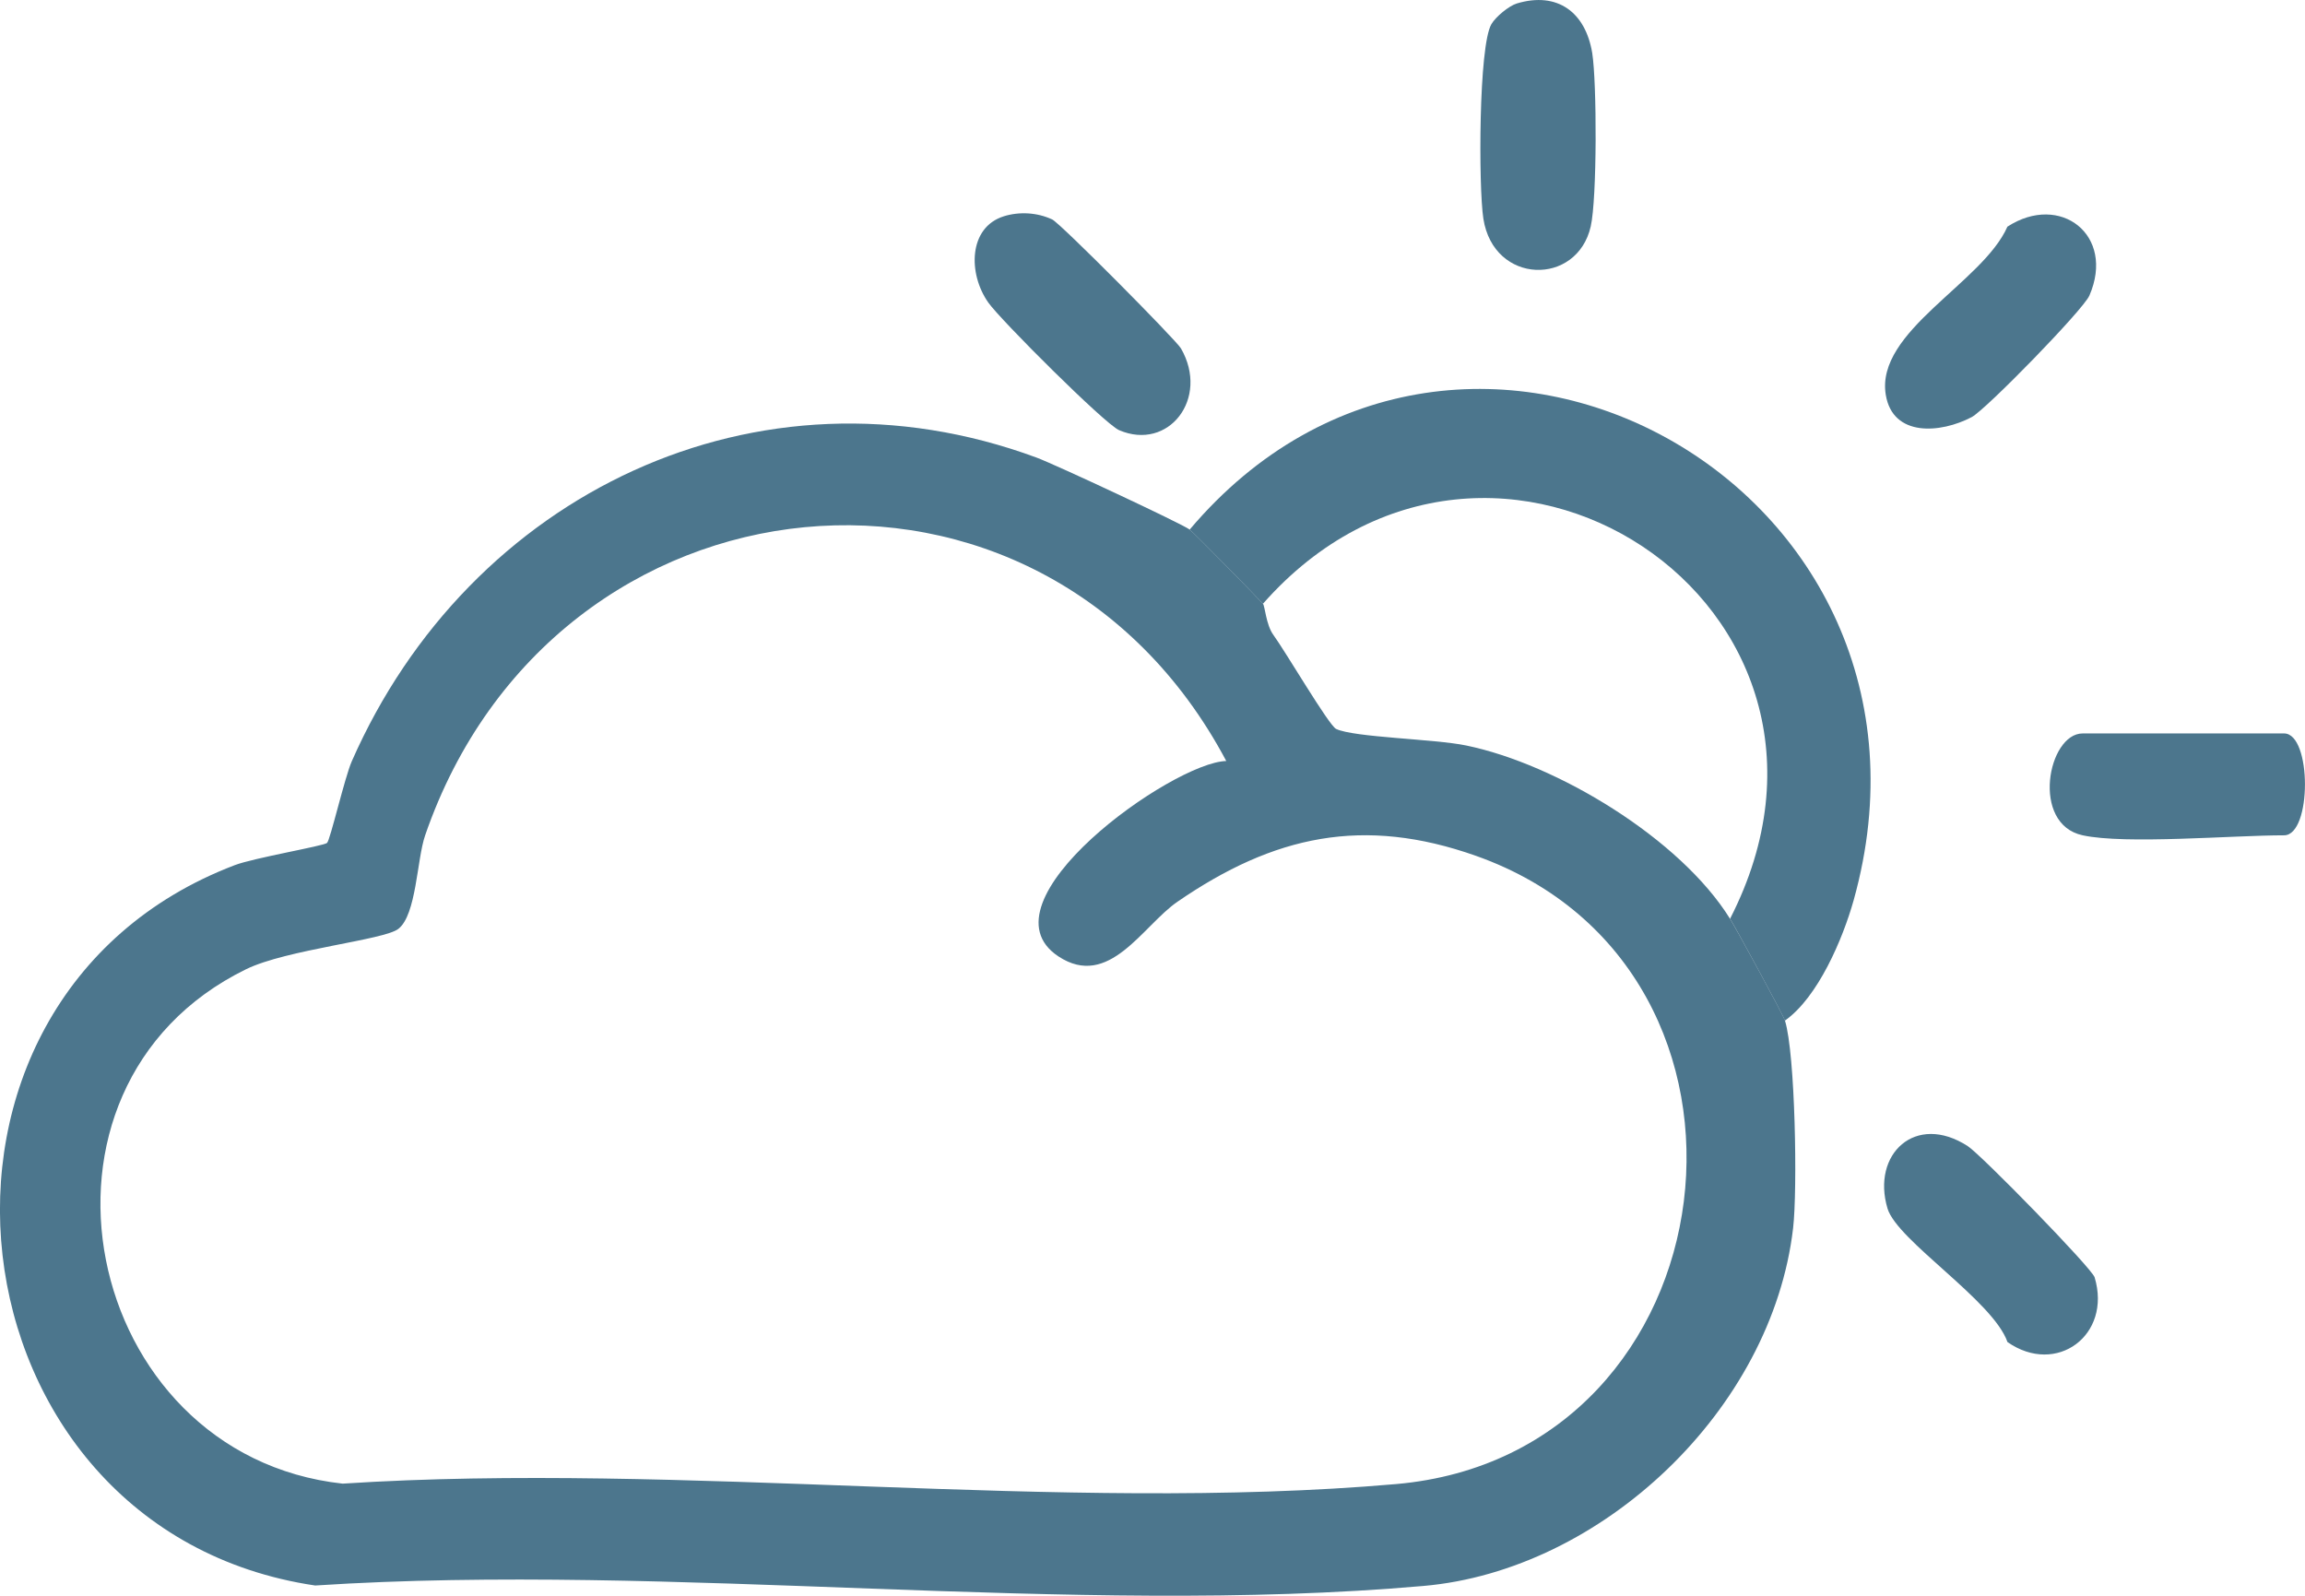 <svg width="26" height="18" viewBox="0 0 26 18" fill="none" xmlns="http://www.w3.org/2000/svg">
<g clip-path="url(#clip0_24_8)">
<path d="M13.419 5.974C13.468 6.009 14.198 6.755 14.246 6.81C14.268 6.834 14.281 7.046 14.361 7.158C14.506 7.358 14.989 8.182 15.071 8.222C15.274 8.319 16.179 8.334 16.539 8.409C17.563 8.62 18.954 9.46 19.514 10.363C19.588 10.482 20.115 11.449 20.134 11.512C20.251 11.887 20.276 13.424 20.226 13.852C19.988 15.901 18.069 17.713 16.057 17.889C12.071 18.239 7.592 17.621 3.555 17.884C-0.651 17.261 -1.34 11.28 2.647 9.759C2.864 9.676 3.65 9.543 3.689 9.508C3.725 9.476 3.888 8.769 3.968 8.587C5.293 5.573 8.543 3.999 11.691 5.161C11.9 5.238 13.323 5.903 13.419 5.973V5.974ZM13.832 8.584C11.745 4.652 6.249 5.203 4.795 9.424C4.702 9.694 4.698 10.317 4.494 10.477C4.334 10.604 3.232 10.709 2.775 10.933C0.056 12.264 0.917 16.413 3.865 16.735C7.703 16.486 11.957 17.07 15.747 16.74C19.593 16.404 20.257 10.933 16.65 9.654C15.379 9.204 14.369 9.423 13.282 10.171C12.889 10.441 12.51 11.164 11.939 10.788C11.01 10.175 13.231 8.597 13.832 8.584Z" fill="#013D5D" fill-opacity="0.7"/>
<path d="M20.134 11.512C20.115 11.449 19.588 10.482 19.515 10.363C21.331 6.82 16.819 3.89 14.246 6.81C14.198 6.755 13.468 6.009 13.419 5.974C16.499 2.332 22.215 5.48 20.909 10.154C20.786 10.592 20.507 11.248 20.134 11.512Z" fill="#013D5D" fill-opacity="0.7"/>
<path d="M17.11 0.039C17.567 -0.098 17.884 0.137 17.96 0.598C18.013 0.931 18.015 2.241 17.943 2.555C17.789 3.229 16.848 3.214 16.732 2.466C16.677 2.108 16.678 0.517 16.823 0.272C16.871 0.19 17.02 0.066 17.11 0.039H17.11Z" fill="#013D5D" fill-opacity="0.7"/>
<path d="M11.321 2.44C11.498 2.385 11.698 2.396 11.868 2.475C11.961 2.518 13.267 3.836 13.321 3.93C13.646 4.494 13.181 5.092 12.623 4.852C12.461 4.782 11.283 3.606 11.148 3.413C10.917 3.086 10.924 2.565 11.322 2.44H11.321Z" fill="#013D5D" fill-opacity="0.7"/>
<path d="M22.644 15.138C22.482 14.671 21.401 13.995 21.291 13.632C21.107 13.017 21.608 12.547 22.196 12.928C22.349 13.027 23.596 14.305 23.627 14.408C23.823 15.06 23.197 15.524 22.644 15.138Z" fill="#013D5D" fill-opacity="0.7"/>
<path d="M22.643 2.557C23.239 2.17 23.864 2.652 23.568 3.334C23.499 3.494 22.399 4.622 22.24 4.705C21.89 4.889 21.349 4.933 21.271 4.452C21.154 3.736 22.365 3.19 22.643 2.557Z" fill="#013D5D" fill-opacity="0.7"/>
<path d="M23.492 9.422C22.903 9.296 23.1 8.273 23.492 8.273H25.764C26.078 8.273 26.078 9.422 25.764 9.422C25.182 9.422 23.976 9.527 23.492 9.422Z" fill="#013D5D" fill-opacity="0.7"/>
</g>
<defs>
<clipPath id="clip0_24_8">
<rect width="26" height="18" fill="white"/>
</clipPath>
</defs>
</svg>

